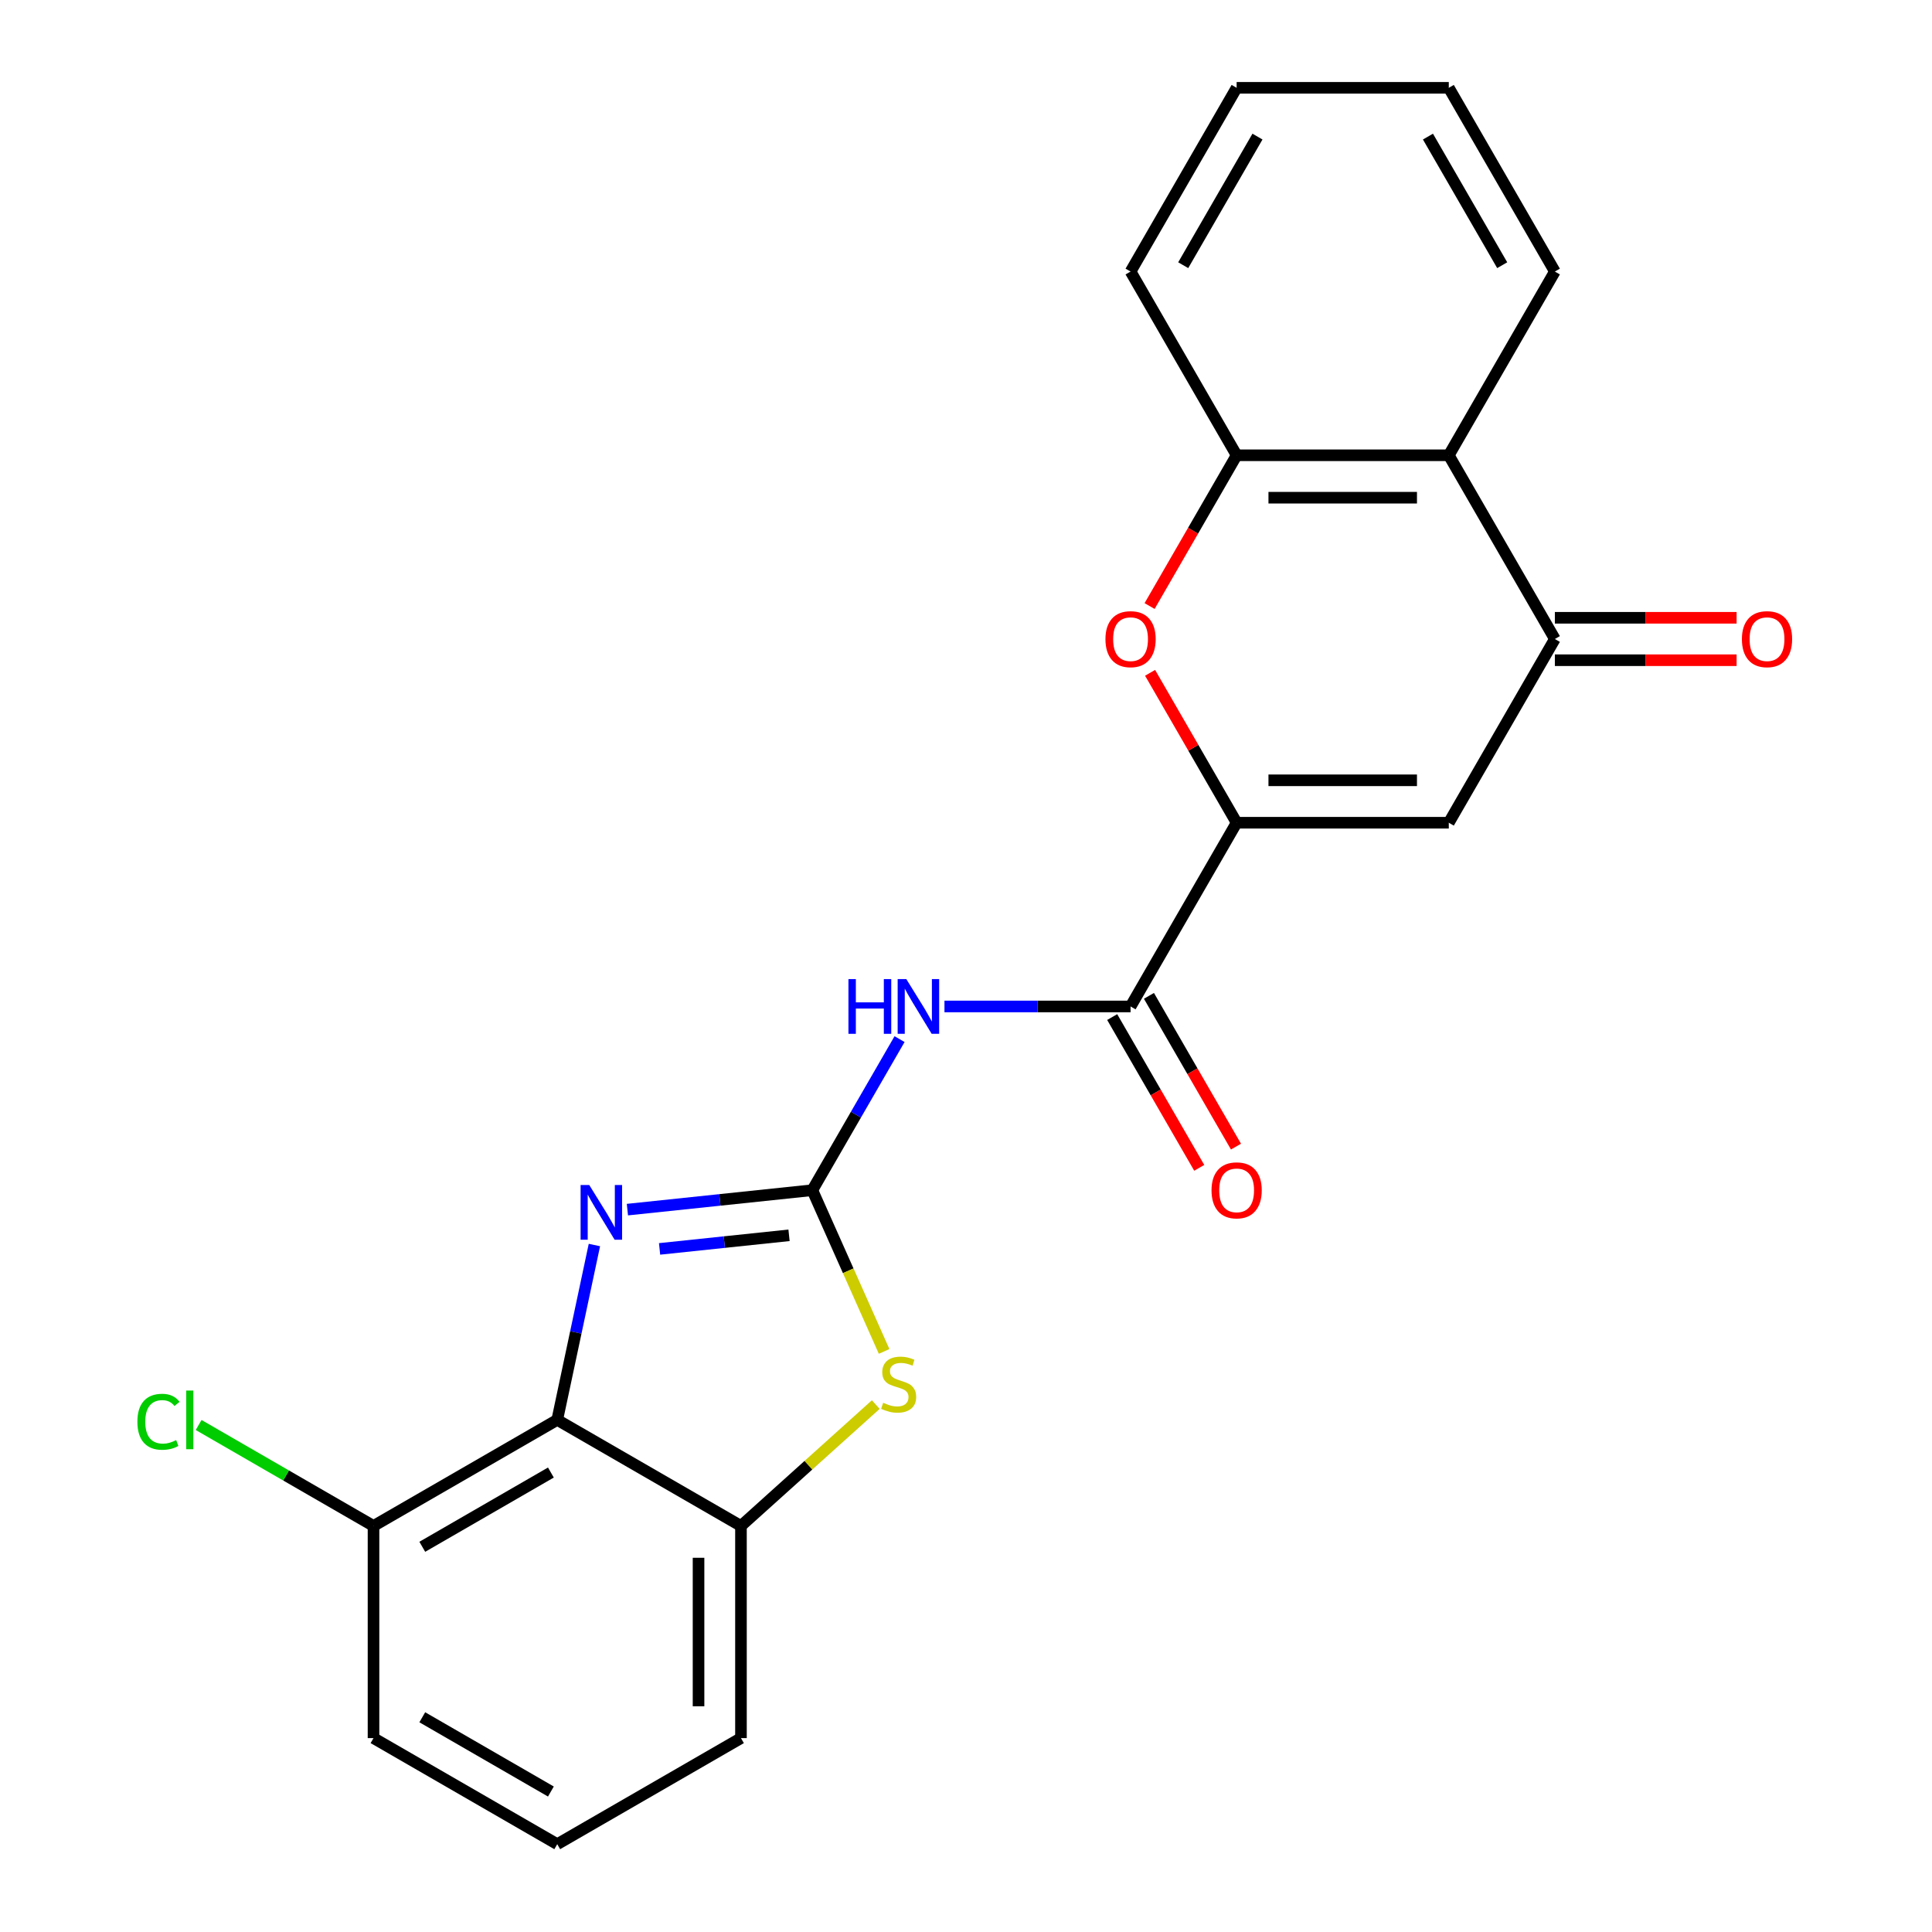 <?xml version='1.0' encoding='iso-8859-1'?>
<svg version='1.1' baseProfile='full'
              xmlns='http://www.w3.org/2000/svg'
                      xmlns:rdkit='http://www.rdkit.org/xml'
                      xmlns:xlink='http://www.w3.org/1999/xlink'
                  xml:space='preserve'
width='1000px' height='1000px' viewBox='0 0 1000 1000'>
<!-- END OF HEADER -->
<rect style='opacity:1.0;fill:#FFFFFF;stroke:none' width='1000' height='1000' x='0' y='0'> </rect>
<path class='bond-0' d='M 420.464,616.039 L 372.603,621.07' style='fill:none;fill-rule:evenodd;stroke:#000000;stroke-width:6px;stroke-linecap:butt;stroke-linejoin:miter;stroke-opacity:1' />
<path class='bond-0' d='M 372.603,621.07 L 324.742,626.1' style='fill:none;fill-rule:evenodd;stroke:#0000FF;stroke-width:6px;stroke-linecap:butt;stroke-linejoin:miter;stroke-opacity:1' />
<path class='bond-0' d='M 408.402,639.39 L 374.899,642.911' style='fill:none;fill-rule:evenodd;stroke:#000000;stroke-width:6px;stroke-linecap:butt;stroke-linejoin:miter;stroke-opacity:1' />
<path class='bond-0' d='M 374.899,642.911 L 341.396,646.433' style='fill:none;fill-rule:evenodd;stroke:#0000FF;stroke-width:6px;stroke-linecap:butt;stroke-linejoin:miter;stroke-opacity:1' />
<path class='bond-2' d='M 420.464,616.039 L 443.036,576.943' style='fill:none;fill-rule:evenodd;stroke:#000000;stroke-width:6px;stroke-linecap:butt;stroke-linejoin:miter;stroke-opacity:1' />
<path class='bond-2' d='M 443.036,576.943 L 465.609,537.847' style='fill:none;fill-rule:evenodd;stroke:#0000FF;stroke-width:6px;stroke-linecap:butt;stroke-linejoin:miter;stroke-opacity:1' />
<path class='bond-5' d='M 420.464,616.039 L 439.041,657.765' style='fill:none;fill-rule:evenodd;stroke:#000000;stroke-width:6px;stroke-linecap:butt;stroke-linejoin:miter;stroke-opacity:1' />
<path class='bond-5' d='M 439.041,657.765 L 457.619,699.49' style='fill:none;fill-rule:evenodd;stroke:#CCCC00;stroke-width:6px;stroke-linecap:butt;stroke-linejoin:miter;stroke-opacity:1' />
<path class='bond-4' d='M 307.663,644.423 L 298.045,689.675' style='fill:none;fill-rule:evenodd;stroke:#0000FF;stroke-width:6px;stroke-linecap:butt;stroke-linejoin:miter;stroke-opacity:1' />
<path class='bond-4' d='M 298.045,689.675 L 288.426,734.927' style='fill:none;fill-rule:evenodd;stroke:#000000;stroke-width:6px;stroke-linecap:butt;stroke-linejoin:miter;stroke-opacity:1' />
<path class='bond-1' d='M 640.082,425.845 L 585.178,520.942' style='fill:none;fill-rule:evenodd;stroke:#000000;stroke-width:6px;stroke-linecap:butt;stroke-linejoin:miter;stroke-opacity:1' />
<path class='bond-3' d='M 640.082,425.845 L 749.892,425.845' style='fill:none;fill-rule:evenodd;stroke:#000000;stroke-width:6px;stroke-linecap:butt;stroke-linejoin:miter;stroke-opacity:1' />
<path class='bond-3' d='M 656.554,403.883 L 733.42,403.883' style='fill:none;fill-rule:evenodd;stroke:#000000;stroke-width:6px;stroke-linecap:butt;stroke-linejoin:miter;stroke-opacity:1' />
<path class='bond-7' d='M 640.082,425.845 L 617.684,387.048' style='fill:none;fill-rule:evenodd;stroke:#000000;stroke-width:6px;stroke-linecap:butt;stroke-linejoin:miter;stroke-opacity:1' />
<path class='bond-7' d='M 617.684,387.048 L 595.285,348.252' style='fill:none;fill-rule:evenodd;stroke:#FF0000;stroke-width:6px;stroke-linecap:butt;stroke-linejoin:miter;stroke-opacity:1' />
<path class='bond-6' d='M 488.854,520.942 L 537.016,520.942' style='fill:none;fill-rule:evenodd;stroke:#0000FF;stroke-width:6px;stroke-linecap:butt;stroke-linejoin:miter;stroke-opacity:1' />
<path class='bond-6' d='M 537.016,520.942 L 585.178,520.942' style='fill:none;fill-rule:evenodd;stroke:#000000;stroke-width:6px;stroke-linecap:butt;stroke-linejoin:miter;stroke-opacity:1' />
<path class='bond-8' d='M 749.892,425.845 L 804.796,330.747' style='fill:none;fill-rule:evenodd;stroke:#000000;stroke-width:6px;stroke-linecap:butt;stroke-linejoin:miter;stroke-opacity:1' />
<path class='bond-12' d='M 288.426,734.927 L 193.329,789.832' style='fill:none;fill-rule:evenodd;stroke:#000000;stroke-width:6px;stroke-linecap:butt;stroke-linejoin:miter;stroke-opacity:1' />
<path class='bond-12' d='M 285.142,762.182 L 218.574,800.616' style='fill:none;fill-rule:evenodd;stroke:#000000;stroke-width:6px;stroke-linecap:butt;stroke-linejoin:miter;stroke-opacity:1' />
<path class='bond-23' d='M 288.426,734.927 L 383.524,789.832' style='fill:none;fill-rule:evenodd;stroke:#000000;stroke-width:6px;stroke-linecap:butt;stroke-linejoin:miter;stroke-opacity:1' />
<path class='bond-9' d='M 453.302,727.003 L 418.413,758.417' style='fill:none;fill-rule:evenodd;stroke:#CCCC00;stroke-width:6px;stroke-linecap:butt;stroke-linejoin:miter;stroke-opacity:1' />
<path class='bond-9' d='M 418.413,758.417 L 383.524,789.832' style='fill:none;fill-rule:evenodd;stroke:#000000;stroke-width:6px;stroke-linecap:butt;stroke-linejoin:miter;stroke-opacity:1' />
<path class='bond-13' d='M 575.668,526.432 L 598.194,565.449' style='fill:none;fill-rule:evenodd;stroke:#000000;stroke-width:6px;stroke-linecap:butt;stroke-linejoin:miter;stroke-opacity:1' />
<path class='bond-13' d='M 598.194,565.449 L 620.72,604.465' style='fill:none;fill-rule:evenodd;stroke:#FF0000;stroke-width:6px;stroke-linecap:butt;stroke-linejoin:miter;stroke-opacity:1' />
<path class='bond-13' d='M 594.688,515.452 L 617.214,554.468' style='fill:none;fill-rule:evenodd;stroke:#000000;stroke-width:6px;stroke-linecap:butt;stroke-linejoin:miter;stroke-opacity:1' />
<path class='bond-13' d='M 617.214,554.468 L 639.74,593.484' style='fill:none;fill-rule:evenodd;stroke:#FF0000;stroke-width:6px;stroke-linecap:butt;stroke-linejoin:miter;stroke-opacity:1' />
<path class='bond-11' d='M 595.031,313.682 L 617.557,274.666' style='fill:none;fill-rule:evenodd;stroke:#FF0000;stroke-width:6px;stroke-linecap:butt;stroke-linejoin:miter;stroke-opacity:1' />
<path class='bond-11' d='M 617.557,274.666 L 640.082,235.65' style='fill:none;fill-rule:evenodd;stroke:#000000;stroke-width:6px;stroke-linecap:butt;stroke-linejoin:miter;stroke-opacity:1' />
<path class='bond-14' d='M 804.796,341.728 L 851.828,341.728' style='fill:none;fill-rule:evenodd;stroke:#000000;stroke-width:6px;stroke-linecap:butt;stroke-linejoin:miter;stroke-opacity:1' />
<path class='bond-14' d='M 851.828,341.728 L 898.86,341.728' style='fill:none;fill-rule:evenodd;stroke:#FF0000;stroke-width:6px;stroke-linecap:butt;stroke-linejoin:miter;stroke-opacity:1' />
<path class='bond-14' d='M 804.796,319.766 L 851.828,319.766' style='fill:none;fill-rule:evenodd;stroke:#000000;stroke-width:6px;stroke-linecap:butt;stroke-linejoin:miter;stroke-opacity:1' />
<path class='bond-14' d='M 851.828,319.766 L 898.86,319.766' style='fill:none;fill-rule:evenodd;stroke:#FF0000;stroke-width:6px;stroke-linecap:butt;stroke-linejoin:miter;stroke-opacity:1' />
<path class='bond-25' d='M 804.796,330.747 L 749.892,235.65' style='fill:none;fill-rule:evenodd;stroke:#000000;stroke-width:6px;stroke-linecap:butt;stroke-linejoin:miter;stroke-opacity:1' />
<path class='bond-16' d='M 383.524,789.832 L 383.524,899.641' style='fill:none;fill-rule:evenodd;stroke:#000000;stroke-width:6px;stroke-linecap:butt;stroke-linejoin:miter;stroke-opacity:1' />
<path class='bond-16' d='M 361.562,806.303 L 361.562,883.17' style='fill:none;fill-rule:evenodd;stroke:#000000;stroke-width:6px;stroke-linecap:butt;stroke-linejoin:miter;stroke-opacity:1' />
<path class='bond-10' d='M 749.892,235.65 L 640.082,235.65' style='fill:none;fill-rule:evenodd;stroke:#000000;stroke-width:6px;stroke-linecap:butt;stroke-linejoin:miter;stroke-opacity:1' />
<path class='bond-10' d='M 733.42,257.611 L 656.554,257.611' style='fill:none;fill-rule:evenodd;stroke:#000000;stroke-width:6px;stroke-linecap:butt;stroke-linejoin:miter;stroke-opacity:1' />
<path class='bond-17' d='M 749.892,235.65 L 804.796,140.552' style='fill:none;fill-rule:evenodd;stroke:#000000;stroke-width:6px;stroke-linecap:butt;stroke-linejoin:miter;stroke-opacity:1' />
<path class='bond-18' d='M 640.082,235.65 L 585.178,140.552' style='fill:none;fill-rule:evenodd;stroke:#000000;stroke-width:6px;stroke-linecap:butt;stroke-linejoin:miter;stroke-opacity:1' />
<path class='bond-15' d='M 193.329,789.832 L 148.072,763.703' style='fill:none;fill-rule:evenodd;stroke:#000000;stroke-width:6px;stroke-linecap:butt;stroke-linejoin:miter;stroke-opacity:1' />
<path class='bond-15' d='M 148.072,763.703 L 102.816,737.574' style='fill:none;fill-rule:evenodd;stroke:#00CC00;stroke-width:6px;stroke-linecap:butt;stroke-linejoin:miter;stroke-opacity:1' />
<path class='bond-20' d='M 193.329,789.832 L 193.329,899.641' style='fill:none;fill-rule:evenodd;stroke:#000000;stroke-width:6px;stroke-linecap:butt;stroke-linejoin:miter;stroke-opacity:1' />
<path class='bond-19' d='M 383.524,899.641 L 288.426,954.545' style='fill:none;fill-rule:evenodd;stroke:#000000;stroke-width:6px;stroke-linecap:butt;stroke-linejoin:miter;stroke-opacity:1' />
<path class='bond-26' d='M 804.796,140.552 L 749.892,45.455' style='fill:none;fill-rule:evenodd;stroke:#000000;stroke-width:6px;stroke-linecap:butt;stroke-linejoin:miter;stroke-opacity:1' />
<path class='bond-26' d='M 777.541,137.268 L 739.108,70.7' style='fill:none;fill-rule:evenodd;stroke:#000000;stroke-width:6px;stroke-linecap:butt;stroke-linejoin:miter;stroke-opacity:1' />
<path class='bond-22' d='M 585.178,140.552 L 640.082,45.455' style='fill:none;fill-rule:evenodd;stroke:#000000;stroke-width:6px;stroke-linecap:butt;stroke-linejoin:miter;stroke-opacity:1' />
<path class='bond-22' d='M 612.433,137.268 L 650.866,70.7' style='fill:none;fill-rule:evenodd;stroke:#000000;stroke-width:6px;stroke-linecap:butt;stroke-linejoin:miter;stroke-opacity:1' />
<path class='bond-24' d='M 288.426,954.545 L 193.329,899.641' style='fill:none;fill-rule:evenodd;stroke:#000000;stroke-width:6px;stroke-linecap:butt;stroke-linejoin:miter;stroke-opacity:1' />
<path class='bond-24' d='M 285.142,927.29 L 218.574,888.857' style='fill:none;fill-rule:evenodd;stroke:#000000;stroke-width:6px;stroke-linecap:butt;stroke-linejoin:miter;stroke-opacity:1' />
<path class='bond-21' d='M 749.892,45.455 L 640.082,45.455' style='fill:none;fill-rule:evenodd;stroke:#000000;stroke-width:6px;stroke-linecap:butt;stroke-linejoin:miter;stroke-opacity:1' />
<path  class='atom-1' d='M 304.997 613.358
L 314.277 628.358
Q 315.197 629.838, 316.677 632.518
Q 318.157 635.198, 318.237 635.358
L 318.237 613.358
L 321.997 613.358
L 321.997 641.678
L 318.117 641.678
L 308.157 625.278
Q 306.997 623.358, 305.757 621.158
Q 304.557 618.958, 304.197 618.278
L 304.197 641.678
L 300.517 641.678
L 300.517 613.358
L 304.997 613.358
' fill='#0000FF'/>
<path  class='atom-3' d='M 439.149 506.782
L 442.989 506.782
L 442.989 518.822
L 457.469 518.822
L 457.469 506.782
L 461.309 506.782
L 461.309 535.102
L 457.469 535.102
L 457.469 522.022
L 442.989 522.022
L 442.989 535.102
L 439.149 535.102
L 439.149 506.782
' fill='#0000FF'/>
<path  class='atom-3' d='M 469.109 506.782
L 478.389 521.782
Q 479.309 523.262, 480.789 525.942
Q 482.269 528.622, 482.349 528.782
L 482.349 506.782
L 486.109 506.782
L 486.109 535.102
L 482.229 535.102
L 472.269 518.702
Q 471.109 516.782, 469.869 514.582
Q 468.669 512.382, 468.309 511.702
L 468.309 535.102
L 464.629 535.102
L 464.629 506.782
L 469.109 506.782
' fill='#0000FF'/>
<path  class='atom-6' d='M 457.128 726.075
Q 457.448 726.195, 458.768 726.755
Q 460.088 727.315, 461.528 727.675
Q 463.008 727.995, 464.448 727.995
Q 467.128 727.995, 468.688 726.715
Q 470.248 725.395, 470.248 723.115
Q 470.248 721.555, 469.448 720.595
Q 468.688 719.635, 467.488 719.115
Q 466.288 718.595, 464.288 717.995
Q 461.768 717.235, 460.248 716.515
Q 458.768 715.795, 457.688 714.275
Q 456.648 712.755, 456.648 710.195
Q 456.648 706.635, 459.048 704.435
Q 461.488 702.235, 466.288 702.235
Q 469.568 702.235, 473.288 703.795
L 472.368 706.875
Q 468.968 705.475, 466.408 705.475
Q 463.648 705.475, 462.128 706.635
Q 460.608 707.755, 460.648 709.715
Q 460.648 711.235, 461.408 712.155
Q 462.208 713.075, 463.328 713.595
Q 464.488 714.115, 466.408 714.715
Q 468.968 715.515, 470.488 716.315
Q 472.008 717.115, 473.088 718.755
Q 474.208 720.355, 474.208 723.115
Q 474.208 727.035, 471.568 729.155
Q 468.968 731.235, 464.608 731.235
Q 462.088 731.235, 460.168 730.675
Q 458.288 730.155, 456.048 729.235
L 457.128 726.075
' fill='#CCCC00'/>
<path  class='atom-8' d='M 572.178 330.827
Q 572.178 324.027, 575.538 320.227
Q 578.898 316.427, 585.178 316.427
Q 591.458 316.427, 594.818 320.227
Q 598.178 324.027, 598.178 330.827
Q 598.178 337.707, 594.778 341.627
Q 591.378 345.507, 585.178 345.507
Q 578.938 345.507, 575.538 341.627
Q 572.178 337.747, 572.178 330.827
M 585.178 342.307
Q 589.498 342.307, 591.818 339.427
Q 594.178 336.507, 594.178 330.827
Q 594.178 325.267, 591.818 322.467
Q 589.498 319.627, 585.178 319.627
Q 580.858 319.627, 578.498 322.427
Q 576.178 325.227, 576.178 330.827
Q 576.178 336.547, 578.498 339.427
Q 580.858 342.307, 585.178 342.307
' fill='#FF0000'/>
<path  class='atom-14' d='M 627.082 616.119
Q 627.082 609.319, 630.442 605.519
Q 633.802 601.719, 640.082 601.719
Q 646.362 601.719, 649.722 605.519
Q 653.082 609.319, 653.082 616.119
Q 653.082 622.999, 649.682 626.919
Q 646.282 630.799, 640.082 630.799
Q 633.842 630.799, 630.442 626.919
Q 627.082 623.039, 627.082 616.119
M 640.082 627.599
Q 644.402 627.599, 646.722 624.719
Q 649.082 621.799, 649.082 616.119
Q 649.082 610.559, 646.722 607.759
Q 644.402 604.919, 640.082 604.919
Q 635.762 604.919, 633.402 607.719
Q 631.082 610.519, 631.082 616.119
Q 631.082 621.839, 633.402 624.719
Q 635.762 627.599, 640.082 627.599
' fill='#FF0000'/>
<path  class='atom-15' d='M 901.605 330.827
Q 901.605 324.027, 904.965 320.227
Q 908.325 316.427, 914.605 316.427
Q 920.885 316.427, 924.245 320.227
Q 927.605 324.027, 927.605 330.827
Q 927.605 337.707, 924.205 341.627
Q 920.805 345.507, 914.605 345.507
Q 908.365 345.507, 904.965 341.627
Q 901.605 337.747, 901.605 330.827
M 914.605 342.307
Q 918.925 342.307, 921.245 339.427
Q 923.605 336.507, 923.605 330.827
Q 923.605 325.267, 921.245 322.467
Q 918.925 319.627, 914.605 319.627
Q 910.285 319.627, 907.925 322.427
Q 905.605 325.227, 905.605 330.827
Q 905.605 336.547, 907.925 339.427
Q 910.285 342.307, 914.605 342.307
' fill='#FF0000'/>
<path  class='atom-16' d='M 71.111 735.907
Q 71.111 728.867, 74.391 725.187
Q 77.711 721.467, 83.991 721.467
Q 89.831 721.467, 92.951 725.587
L 90.311 727.747
Q 88.031 724.747, 83.991 724.747
Q 79.711 724.747, 77.431 727.627
Q 75.191 730.467, 75.191 735.907
Q 75.191 741.507, 77.511 744.387
Q 79.871 747.267, 84.431 747.267
Q 87.551 747.267, 91.191 745.387
L 92.311 748.387
Q 90.831 749.347, 88.591 749.907
Q 86.351 750.467, 83.871 750.467
Q 77.711 750.467, 74.391 746.707
Q 71.111 742.947, 71.111 735.907
' fill='#00CC00'/>
<path  class='atom-16' d='M 96.391 719.747
L 100.071 719.747
L 100.071 750.107
L 96.391 750.107
L 96.391 719.747
' fill='#00CC00'/>
</svg>
